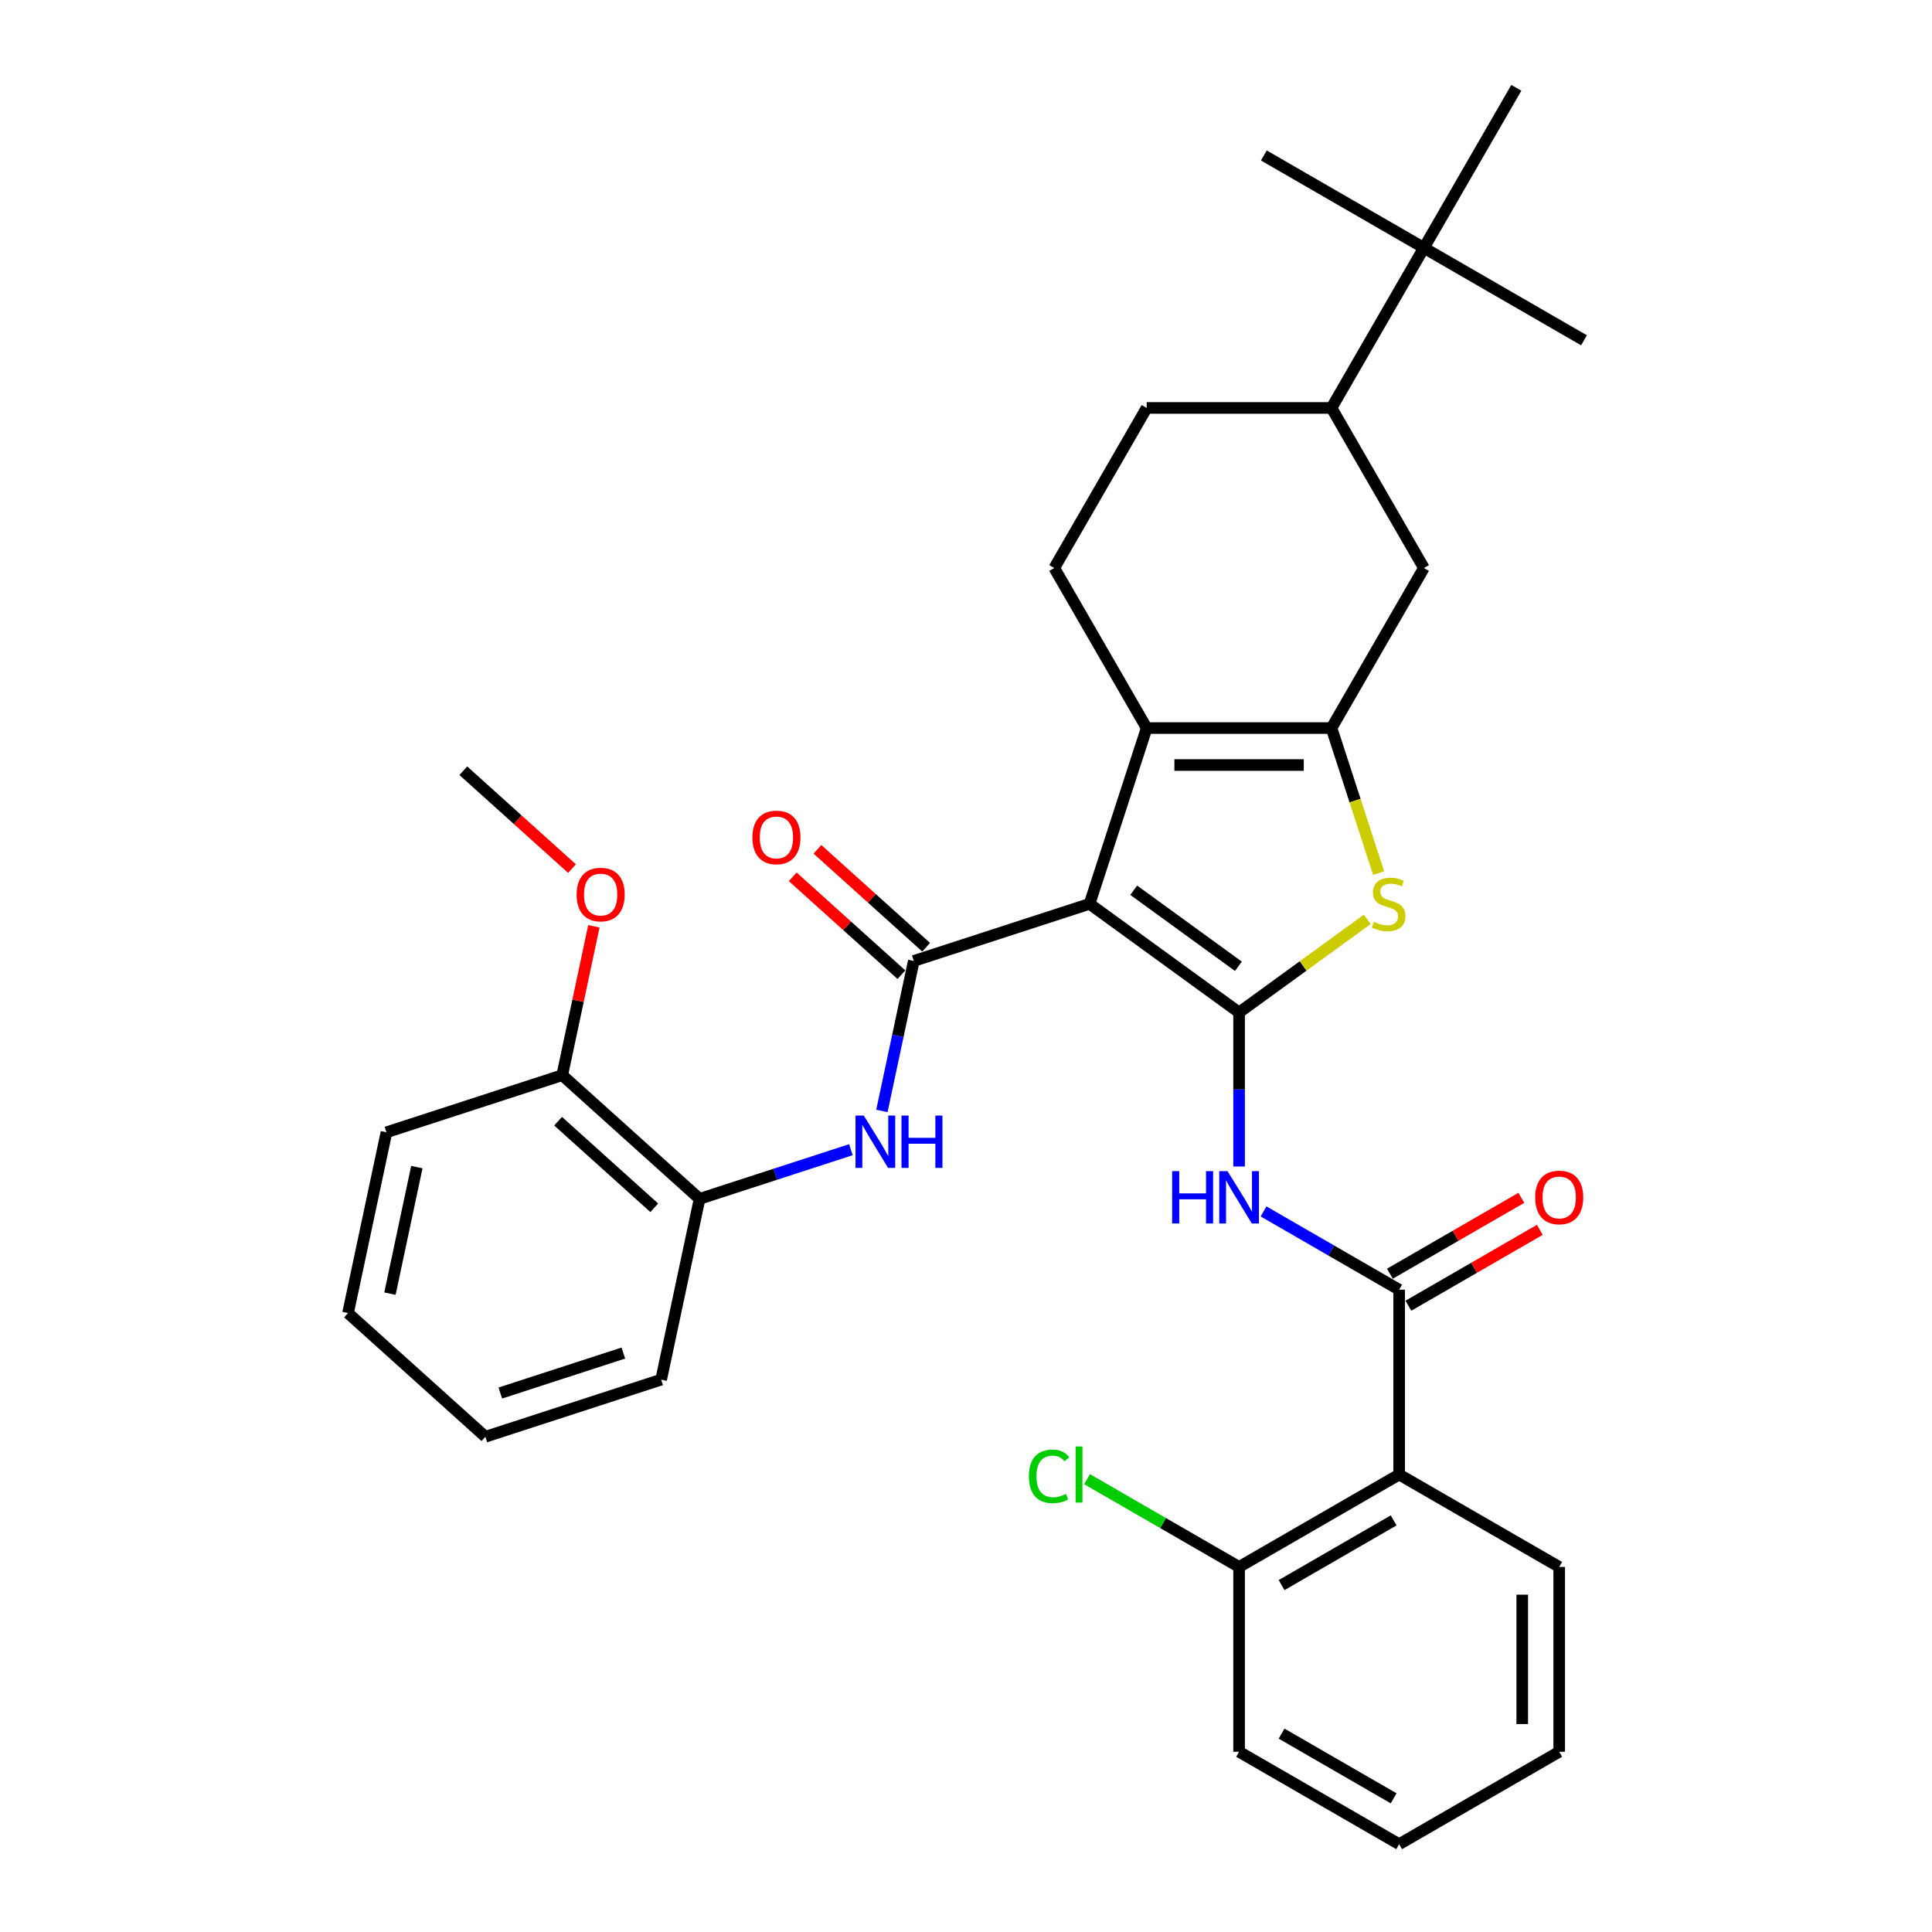 <?xml version='1.0' encoding='iso-8859-1'?>
<svg version='1.1' baseProfile='full'
              xmlns='http://www.w3.org/2000/svg'
                      xmlns:rdkit='http://www.rdkit.org/xml'
                      xmlns:xlink='http://www.w3.org/1999/xlink'
                  xml:space='preserve'
width='1000px' height='1000px' viewBox='0 0 1000 1000'>
<!-- END OF HEADER -->
<rect style='opacity:1.0;fill:#FFFFFF;stroke:none' width='1000' height='1000' x='0' y='0'> </rect>
<path class='bond-0' d='M 563.956,467.827 L 641.35,524.057' style='fill:none;fill-rule:evenodd;stroke:#000000;stroke-width:6px;stroke-linecap:butt;stroke-linejoin:miter;stroke-opacity:1' />
<path class='bond-0' d='M 586.811,460.783 L 640.987,500.144' style='fill:none;fill-rule:evenodd;stroke:#000000;stroke-width:6px;stroke-linecap:butt;stroke-linejoin:miter;stroke-opacity:1' />
<path class='bond-2' d='M 563.956,467.827 L 593.518,376.845' style='fill:none;fill-rule:evenodd;stroke:#000000;stroke-width:6px;stroke-linecap:butt;stroke-linejoin:miter;stroke-opacity:1' />
<path class='bond-3' d='M 563.956,467.827 L 472.974,497.389' style='fill:none;fill-rule:evenodd;stroke:#000000;stroke-width:6px;stroke-linecap:butt;stroke-linejoin:miter;stroke-opacity:1' />
<path class='bond-4' d='M 641.35,524.057 L 674.508,499.966' style='fill:none;fill-rule:evenodd;stroke:#000000;stroke-width:6px;stroke-linecap:butt;stroke-linejoin:miter;stroke-opacity:1' />
<path class='bond-4' d='M 674.508,499.966 L 707.666,475.875' style='fill:none;fill-rule:evenodd;stroke:#CCCC00;stroke-width:6px;stroke-linecap:butt;stroke-linejoin:miter;stroke-opacity:1' />
<path class='bond-5' d='M 641.35,524.057 L 641.35,563.92' style='fill:none;fill-rule:evenodd;stroke:#000000;stroke-width:6px;stroke-linecap:butt;stroke-linejoin:miter;stroke-opacity:1' />
<path class='bond-5' d='M 641.35,563.92 L 641.35,603.783' style='fill:none;fill-rule:evenodd;stroke:#0000FF;stroke-width:6px;stroke-linecap:butt;stroke-linejoin:miter;stroke-opacity:1' />
<path class='bond-1' d='M 689.182,376.845 L 593.518,376.845' style='fill:none;fill-rule:evenodd;stroke:#000000;stroke-width:6px;stroke-linecap:butt;stroke-linejoin:miter;stroke-opacity:1' />
<path class='bond-1' d='M 674.832,395.978 L 607.868,395.978' style='fill:none;fill-rule:evenodd;stroke:#000000;stroke-width:6px;stroke-linecap:butt;stroke-linejoin:miter;stroke-opacity:1' />
<path class='bond-9' d='M 689.182,376.845 L 737.014,293.997' style='fill:none;fill-rule:evenodd;stroke:#000000;stroke-width:6px;stroke-linecap:butt;stroke-linejoin:miter;stroke-opacity:1' />
<path class='bond-33' d='M 689.182,376.845 L 701.38,414.386' style='fill:none;fill-rule:evenodd;stroke:#000000;stroke-width:6px;stroke-linecap:butt;stroke-linejoin:miter;stroke-opacity:1' />
<path class='bond-33' d='M 701.38,414.386 L 713.578,451.927' style='fill:none;fill-rule:evenodd;stroke:#CCCC00;stroke-width:6px;stroke-linecap:butt;stroke-linejoin:miter;stroke-opacity:1' />
<path class='bond-10' d='M 593.518,376.845 L 545.686,293.997' style='fill:none;fill-rule:evenodd;stroke:#000000;stroke-width:6px;stroke-linecap:butt;stroke-linejoin:miter;stroke-opacity:1' />
<path class='bond-8' d='M 472.974,497.389 L 464.723,536.207' style='fill:none;fill-rule:evenodd;stroke:#000000;stroke-width:6px;stroke-linecap:butt;stroke-linejoin:miter;stroke-opacity:1' />
<path class='bond-8' d='M 464.723,536.207 L 456.472,575.025' style='fill:none;fill-rule:evenodd;stroke:#0000FF;stroke-width:6px;stroke-linecap:butt;stroke-linejoin:miter;stroke-opacity:1' />
<path class='bond-13' d='M 479.375,490.279 L 451.243,464.949' style='fill:none;fill-rule:evenodd;stroke:#000000;stroke-width:6px;stroke-linecap:butt;stroke-linejoin:miter;stroke-opacity:1' />
<path class='bond-13' d='M 451.243,464.949 L 423.111,439.619' style='fill:none;fill-rule:evenodd;stroke:#FF0000;stroke-width:6px;stroke-linecap:butt;stroke-linejoin:miter;stroke-opacity:1' />
<path class='bond-13' d='M 466.573,504.498 L 438.441,479.168' style='fill:none;fill-rule:evenodd;stroke:#000000;stroke-width:6px;stroke-linecap:butt;stroke-linejoin:miter;stroke-opacity:1' />
<path class='bond-13' d='M 438.441,479.168 L 410.308,453.837' style='fill:none;fill-rule:evenodd;stroke:#FF0000;stroke-width:6px;stroke-linecap:butt;stroke-linejoin:miter;stroke-opacity:1' />
<path class='bond-6' d='M 654.016,627.034 L 689.107,647.293' style='fill:none;fill-rule:evenodd;stroke:#0000FF;stroke-width:6px;stroke-linecap:butt;stroke-linejoin:miter;stroke-opacity:1' />
<path class='bond-6' d='M 689.107,647.293 L 724.198,667.553' style='fill:none;fill-rule:evenodd;stroke:#000000;stroke-width:6px;stroke-linecap:butt;stroke-linejoin:miter;stroke-opacity:1' />
<path class='bond-7' d='M 724.198,667.553 L 724.198,763.217' style='fill:none;fill-rule:evenodd;stroke:#000000;stroke-width:6px;stroke-linecap:butt;stroke-linejoin:miter;stroke-opacity:1' />
<path class='bond-16' d='M 728.981,675.838 L 762.991,656.202' style='fill:none;fill-rule:evenodd;stroke:#000000;stroke-width:6px;stroke-linecap:butt;stroke-linejoin:miter;stroke-opacity:1' />
<path class='bond-16' d='M 762.991,656.202 L 797,636.567' style='fill:none;fill-rule:evenodd;stroke:#FF0000;stroke-width:6px;stroke-linecap:butt;stroke-linejoin:miter;stroke-opacity:1' />
<path class='bond-16' d='M 719.414,659.268 L 753.424,639.633' style='fill:none;fill-rule:evenodd;stroke:#000000;stroke-width:6px;stroke-linecap:butt;stroke-linejoin:miter;stroke-opacity:1' />
<path class='bond-16' d='M 753.424,639.633 L 787.434,619.997' style='fill:none;fill-rule:evenodd;stroke:#FF0000;stroke-width:6px;stroke-linecap:butt;stroke-linejoin:miter;stroke-opacity:1' />
<path class='bond-15' d='M 724.198,763.217 L 641.35,811.049' style='fill:none;fill-rule:evenodd;stroke:#000000;stroke-width:6px;stroke-linecap:butt;stroke-linejoin:miter;stroke-opacity:1' />
<path class='bond-15' d='M 721.337,786.961 L 663.344,820.444' style='fill:none;fill-rule:evenodd;stroke:#000000;stroke-width:6px;stroke-linecap:butt;stroke-linejoin:miter;stroke-opacity:1' />
<path class='bond-20' d='M 724.198,763.217 L 807.045,811.049' style='fill:none;fill-rule:evenodd;stroke:#000000;stroke-width:6px;stroke-linecap:butt;stroke-linejoin:miter;stroke-opacity:1' />
<path class='bond-11' d='M 440.418,595.078 L 401.26,607.801' style='fill:none;fill-rule:evenodd;stroke:#0000FF;stroke-width:6px;stroke-linecap:butt;stroke-linejoin:miter;stroke-opacity:1' />
<path class='bond-11' d='M 401.26,607.801 L 362.102,620.524' style='fill:none;fill-rule:evenodd;stroke:#000000;stroke-width:6px;stroke-linecap:butt;stroke-linejoin:miter;stroke-opacity:1' />
<path class='bond-34' d='M 737.014,293.997 L 689.182,211.15' style='fill:none;fill-rule:evenodd;stroke:#000000;stroke-width:6px;stroke-linecap:butt;stroke-linejoin:miter;stroke-opacity:1' />
<path class='bond-17' d='M 545.686,293.997 L 593.518,211.15' style='fill:none;fill-rule:evenodd;stroke:#000000;stroke-width:6px;stroke-linecap:butt;stroke-linejoin:miter;stroke-opacity:1' />
<path class='bond-18' d='M 362.102,620.524 L 291.01,556.512' style='fill:none;fill-rule:evenodd;stroke:#000000;stroke-width:6px;stroke-linecap:butt;stroke-linejoin:miter;stroke-opacity:1' />
<path class='bond-18' d='M 338.636,625.141 L 288.872,580.333' style='fill:none;fill-rule:evenodd;stroke:#000000;stroke-width:6px;stroke-linecap:butt;stroke-linejoin:miter;stroke-opacity:1' />
<path class='bond-22' d='M 362.102,620.524 L 342.213,714.098' style='fill:none;fill-rule:evenodd;stroke:#000000;stroke-width:6px;stroke-linecap:butt;stroke-linejoin:miter;stroke-opacity:1' />
<path class='bond-12' d='M 689.182,211.15 L 593.518,211.15' style='fill:none;fill-rule:evenodd;stroke:#000000;stroke-width:6px;stroke-linecap:butt;stroke-linejoin:miter;stroke-opacity:1' />
<path class='bond-14' d='M 689.182,211.15 L 737.014,128.302' style='fill:none;fill-rule:evenodd;stroke:#000000;stroke-width:6px;stroke-linecap:butt;stroke-linejoin:miter;stroke-opacity:1' />
<path class='bond-23' d='M 737.014,128.302 L 819.862,176.134' style='fill:none;fill-rule:evenodd;stroke:#000000;stroke-width:6px;stroke-linecap:butt;stroke-linejoin:miter;stroke-opacity:1' />
<path class='bond-24' d='M 737.014,128.302 L 654.167,80.47' style='fill:none;fill-rule:evenodd;stroke:#000000;stroke-width:6px;stroke-linecap:butt;stroke-linejoin:miter;stroke-opacity:1' />
<path class='bond-25' d='M 737.014,128.302 L 784.846,45.455' style='fill:none;fill-rule:evenodd;stroke:#000000;stroke-width:6px;stroke-linecap:butt;stroke-linejoin:miter;stroke-opacity:1' />
<path class='bond-19' d='M 641.35,811.049 L 602.002,788.332' style='fill:none;fill-rule:evenodd;stroke:#000000;stroke-width:6px;stroke-linecap:butt;stroke-linejoin:miter;stroke-opacity:1' />
<path class='bond-19' d='M 602.002,788.332 L 562.654,765.614' style='fill:none;fill-rule:evenodd;stroke:#00CC00;stroke-width:6px;stroke-linecap:butt;stroke-linejoin:miter;stroke-opacity:1' />
<path class='bond-26' d='M 641.35,811.049 L 641.35,906.713' style='fill:none;fill-rule:evenodd;stroke:#000000;stroke-width:6px;stroke-linecap:butt;stroke-linejoin:miter;stroke-opacity:1' />
<path class='bond-21' d='M 291.01,556.512 L 299.2,517.981' style='fill:none;fill-rule:evenodd;stroke:#000000;stroke-width:6px;stroke-linecap:butt;stroke-linejoin:miter;stroke-opacity:1' />
<path class='bond-21' d='M 299.2,517.981 L 307.39,479.45' style='fill:none;fill-rule:evenodd;stroke:#FF0000;stroke-width:6px;stroke-linecap:butt;stroke-linejoin:miter;stroke-opacity:1' />
<path class='bond-27' d='M 291.01,556.512 L 200.028,586.074' style='fill:none;fill-rule:evenodd;stroke:#000000;stroke-width:6px;stroke-linecap:butt;stroke-linejoin:miter;stroke-opacity:1' />
<path class='bond-29' d='M 807.045,811.049 L 807.045,906.713' style='fill:none;fill-rule:evenodd;stroke:#000000;stroke-width:6px;stroke-linecap:butt;stroke-linejoin:miter;stroke-opacity:1' />
<path class='bond-29' d='M 787.912,825.399 L 787.912,892.364' style='fill:none;fill-rule:evenodd;stroke:#000000;stroke-width:6px;stroke-linecap:butt;stroke-linejoin:miter;stroke-opacity:1' />
<path class='bond-28' d='M 296.072,449.588 L 267.94,424.257' style='fill:none;fill-rule:evenodd;stroke:#FF0000;stroke-width:6px;stroke-linecap:butt;stroke-linejoin:miter;stroke-opacity:1' />
<path class='bond-28' d='M 267.94,424.257 L 239.807,398.927' style='fill:none;fill-rule:evenodd;stroke:#000000;stroke-width:6px;stroke-linecap:butt;stroke-linejoin:miter;stroke-opacity:1' />
<path class='bond-30' d='M 342.213,714.098 L 251.231,743.66' style='fill:none;fill-rule:evenodd;stroke:#000000;stroke-width:6px;stroke-linecap:butt;stroke-linejoin:miter;stroke-opacity:1' />
<path class='bond-30' d='M 322.653,700.336 L 258.966,721.029' style='fill:none;fill-rule:evenodd;stroke:#000000;stroke-width:6px;stroke-linecap:butt;stroke-linejoin:miter;stroke-opacity:1' />
<path class='bond-36' d='M 641.35,906.713 L 724.198,954.545' style='fill:none;fill-rule:evenodd;stroke:#000000;stroke-width:6px;stroke-linecap:butt;stroke-linejoin:miter;stroke-opacity:1' />
<path class='bond-36' d='M 663.344,897.319 L 721.337,930.801' style='fill:none;fill-rule:evenodd;stroke:#000000;stroke-width:6px;stroke-linecap:butt;stroke-linejoin:miter;stroke-opacity:1' />
<path class='bond-35' d='M 200.028,586.074 L 180.138,679.648' style='fill:none;fill-rule:evenodd;stroke:#000000;stroke-width:6px;stroke-linecap:butt;stroke-linejoin:miter;stroke-opacity:1' />
<path class='bond-35' d='M 215.759,604.088 L 201.837,669.59' style='fill:none;fill-rule:evenodd;stroke:#000000;stroke-width:6px;stroke-linecap:butt;stroke-linejoin:miter;stroke-opacity:1' />
<path class='bond-31' d='M 807.045,906.713 L 724.198,954.545' style='fill:none;fill-rule:evenodd;stroke:#000000;stroke-width:6px;stroke-linecap:butt;stroke-linejoin:miter;stroke-opacity:1' />
<path class='bond-32' d='M 251.231,743.66 L 180.138,679.648' style='fill:none;fill-rule:evenodd;stroke:#000000;stroke-width:6px;stroke-linecap:butt;stroke-linejoin:miter;stroke-opacity:1' />
<path  class='atom-5' d='M 711.091 477.125
Q 711.397 477.24, 712.66 477.776
Q 713.922 478.312, 715.3 478.656
Q 716.716 478.962, 718.093 478.962
Q 720.657 478.962, 722.15 477.738
Q 723.642 476.475, 723.642 474.294
Q 723.642 472.801, 722.877 471.883
Q 722.15 470.965, 721.002 470.467
Q 719.854 469.97, 717.94 469.396
Q 715.53 468.669, 714.075 467.98
Q 712.66 467.291, 711.626 465.837
Q 710.632 464.383, 710.632 461.934
Q 710.632 458.528, 712.927 456.424
Q 715.262 454.319, 719.854 454.319
Q 722.991 454.319, 726.55 455.811
L 725.67 458.758
Q 722.417 457.419, 719.968 457.419
Q 717.328 457.419, 715.874 458.528
Q 714.42 459.6, 714.458 461.475
Q 714.458 462.929, 715.185 463.809
Q 715.95 464.689, 717.022 465.187
Q 718.132 465.684, 719.968 466.258
Q 722.417 467.023, 723.871 467.789
Q 725.326 468.554, 726.359 470.123
Q 727.43 471.653, 727.43 474.294
Q 727.43 478.044, 724.905 480.072
Q 722.417 482.062, 718.246 482.062
Q 715.836 482.062, 713.999 481.526
Q 712.2 481.029, 710.058 480.148
L 711.091 477.125
' fill='#CCCC00'/>
<path  class='atom-6' d='M 606.7 606.175
L 610.374 606.175
L 610.374 617.693
L 624.226 617.693
L 624.226 606.175
L 627.9 606.175
L 627.9 633.267
L 624.226 633.267
L 624.226 620.754
L 610.374 620.754
L 610.374 633.267
L 606.7 633.267
L 606.7 606.175
' fill='#0000FF'/>
<path  class='atom-6' d='M 635.361 606.175
L 644.239 620.525
Q 645.119 621.94, 646.535 624.504
Q 647.951 627.068, 648.027 627.221
L 648.027 606.175
L 651.624 606.175
L 651.624 633.267
L 647.913 633.267
L 638.384 617.578
Q 637.275 615.741, 636.088 613.637
Q 634.94 611.532, 634.596 610.882
L 634.596 633.267
L 631.076 633.267
L 631.076 606.175
L 635.361 606.175
' fill='#0000FF'/>
<path  class='atom-9' d='M 447.096 577.416
L 455.973 591.766
Q 456.854 593.182, 458.269 595.746
Q 459.685 598.309, 459.762 598.462
L 459.762 577.416
L 463.359 577.416
L 463.359 604.508
L 459.647 604.508
L 450.119 588.819
Q 449.009 586.983, 447.823 584.878
Q 446.675 582.773, 446.33 582.123
L 446.33 604.508
L 442.81 604.508
L 442.81 577.416
L 447.096 577.416
' fill='#0000FF'/>
<path  class='atom-9' d='M 466.611 577.416
L 470.285 577.416
L 470.285 588.934
L 484.137 588.934
L 484.137 577.416
L 487.81 577.416
L 487.81 604.508
L 484.137 604.508
L 484.137 591.996
L 470.285 591.996
L 470.285 604.508
L 466.611 604.508
L 466.611 577.416
' fill='#0000FF'/>
<path  class='atom-14' d='M 389.445 433.453
Q 389.445 426.948, 392.66 423.313
Q 395.874 419.678, 401.882 419.678
Q 407.889 419.678, 411.104 423.313
Q 414.318 426.948, 414.318 433.453
Q 414.318 440.035, 411.065 443.785
Q 407.813 447.497, 401.882 447.497
Q 395.912 447.497, 392.66 443.785
Q 389.445 440.073, 389.445 433.453
M 401.882 444.436
Q 406.014 444.436, 408.234 441.681
Q 410.491 438.887, 410.491 433.453
Q 410.491 428.134, 408.234 425.456
Q 406.014 422.739, 401.882 422.739
Q 397.749 422.739, 395.491 425.418
Q 393.272 428.096, 393.272 433.453
Q 393.272 438.925, 395.491 441.681
Q 397.749 444.436, 401.882 444.436
' fill='#FF0000'/>
<path  class='atom-17' d='M 794.609 619.797
Q 794.609 613.292, 797.823 609.657
Q 801.037 606.022, 807.045 606.022
Q 813.053 606.022, 816.267 609.657
Q 819.481 613.292, 819.481 619.797
Q 819.481 626.379, 816.229 630.129
Q 812.976 633.841, 807.045 633.841
Q 801.076 633.841, 797.823 630.129
Q 794.609 626.417, 794.609 619.797
M 807.045 630.78
Q 811.178 630.78, 813.397 628.025
Q 815.655 625.231, 815.655 619.797
Q 815.655 614.479, 813.397 611.8
Q 811.178 609.083, 807.045 609.083
Q 802.912 609.083, 800.655 611.762
Q 798.435 614.44, 798.435 619.797
Q 798.435 625.269, 800.655 628.025
Q 802.912 630.78, 807.045 630.78
' fill='#FF0000'/>
<path  class='atom-20' d='M 532.558 764.155
Q 532.558 757.42, 535.696 753.899
Q 538.872 750.341, 544.88 750.341
Q 550.467 750.341, 553.451 754.282
L 550.926 756.348
Q 548.745 753.479, 544.88 753.479
Q 540.785 753.479, 538.604 756.234
Q 536.461 758.951, 536.461 764.155
Q 536.461 769.512, 538.681 772.267
Q 540.938 775.022, 545.301 775.022
Q 548.285 775.022, 551.768 773.224
L 552.839 776.094
Q 551.423 777.012, 549.28 777.548
Q 547.137 778.083, 544.765 778.083
Q 538.872 778.083, 535.696 774.486
Q 532.558 770.889, 532.558 764.155
' fill='#00CC00'/>
<path  class='atom-20' d='M 556.742 748.695
L 560.263 748.695
L 560.263 777.739
L 556.742 777.739
L 556.742 748.695
' fill='#00CC00'/>
<path  class='atom-22' d='M 298.463 463.015
Q 298.463 456.51, 301.678 452.875
Q 304.892 449.24, 310.9 449.24
Q 316.907 449.24, 320.122 452.875
Q 323.336 456.51, 323.336 463.015
Q 323.336 469.597, 320.083 473.347
Q 316.831 477.059, 310.9 477.059
Q 304.93 477.059, 301.678 473.347
Q 298.463 469.635, 298.463 463.015
M 310.9 473.998
Q 315.032 473.998, 317.252 471.242
Q 319.509 468.449, 319.509 463.015
Q 319.509 457.696, 317.252 455.018
Q 315.032 452.301, 310.9 452.301
Q 306.767 452.301, 304.509 454.979
Q 302.29 457.658, 302.29 463.015
Q 302.29 468.487, 304.509 471.242
Q 306.767 473.998, 310.9 473.998
' fill='#FF0000'/>
</svg>

